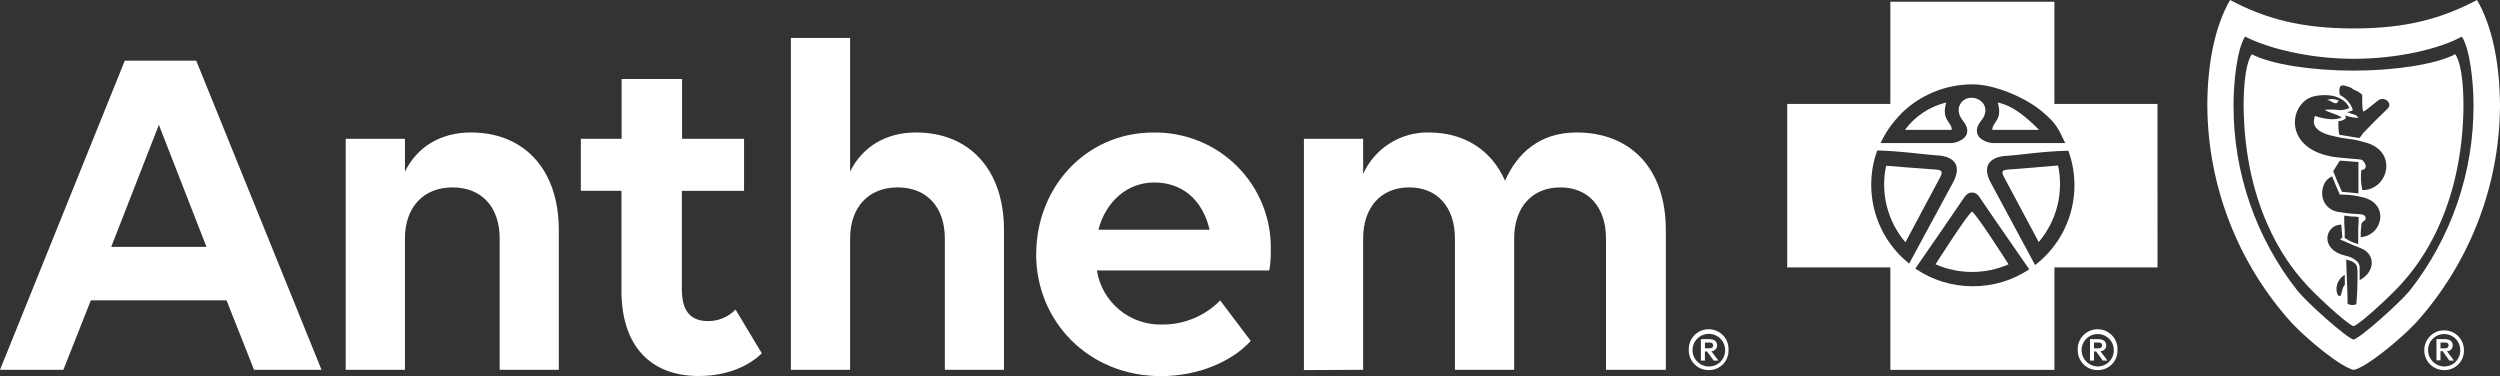 <svg xmlns="http://www.w3.org/2000/svg" width="226" height="34" viewBox="0 0 226 34" fill="none"><rect x="0" y="0" width="226" height="34" fill="#333333" stroke="none"/><path d="M156.259 31.646C156.267 31.884 156.226 32.12 156.14 32.341C156.053 32.563 155.922 32.764 155.755 32.933C155.588 33.103 155.387 33.236 155.167 33.326C154.946 33.416 154.709 33.46 154.47 33.456C154.231 33.459 153.995 33.414 153.774 33.324C153.553 33.233 153.352 33.1 153.184 32.931C153.016 32.762 152.883 32.562 152.794 32.341C152.706 32.12 152.662 31.884 152.667 31.646C152.654 31.404 152.691 31.161 152.776 30.933C152.86 30.705 152.99 30.497 153.158 30.32C153.326 30.144 153.529 30.004 153.753 29.908C153.977 29.812 154.219 29.762 154.463 29.762C154.707 29.762 154.948 29.812 155.173 29.908C155.397 30.004 155.599 30.144 155.767 30.32C155.935 30.497 156.066 30.705 156.15 30.933C156.235 31.161 156.271 31.404 156.259 31.646ZM153.005 31.646C153.005 32.04 153.162 32.417 153.441 32.695C153.721 32.973 154.1 33.13 154.495 33.13C154.689 33.13 154.881 33.091 155.06 33.016C155.239 32.941 155.401 32.831 155.537 32.693C155.672 32.555 155.779 32.391 155.85 32.211C155.921 32.032 155.955 31.84 155.951 31.646C155.951 31.258 155.795 30.885 155.519 30.61C155.243 30.335 154.868 30.18 154.478 30.18C154.087 30.18 153.712 30.335 153.436 30.61C153.16 30.885 153.005 31.258 153.005 31.646ZM154.495 30.657C154.783 30.657 155.225 30.736 155.225 31.221C155.227 31.29 155.214 31.359 155.189 31.423C155.163 31.487 155.125 31.545 155.076 31.595C155.028 31.644 154.97 31.683 154.906 31.71C154.842 31.736 154.773 31.75 154.704 31.75L155.345 32.601H154.927L154.311 31.77H154.123V32.601H153.76V30.657H154.495ZM154.127 30.964V31.488H154.495C154.689 31.488 154.868 31.453 154.868 31.221C154.868 30.989 154.689 30.964 154.495 30.964H154.127ZM191.42 31.646C191.428 31.884 191.388 32.12 191.301 32.341C191.214 32.563 191.083 32.764 190.916 32.933C190.749 33.103 190.549 33.236 190.328 33.326C190.107 33.416 189.87 33.46 189.632 33.456C189.393 33.459 189.156 33.414 188.935 33.324C188.714 33.233 188.513 33.1 188.345 32.931C188.177 32.762 188.045 32.562 187.956 32.341C187.867 32.12 187.824 31.884 187.828 31.646C187.815 31.404 187.852 31.161 187.937 30.933C188.021 30.705 188.152 30.497 188.32 30.32C188.488 30.144 188.69 30.004 188.914 29.908C189.138 29.812 189.38 29.762 189.624 29.762C189.868 29.762 190.11 29.812 190.334 29.908C190.558 30.004 190.761 30.144 190.929 30.32C191.097 30.497 191.227 30.705 191.311 30.933C191.396 31.161 191.433 31.404 191.42 31.646ZM188.176 31.646C188.176 32.034 188.328 32.406 188.6 32.683C188.872 32.96 189.242 33.121 189.632 33.13C189.826 33.13 190.018 33.091 190.197 33.016C190.376 32.941 190.538 32.831 190.673 32.693C190.809 32.555 190.915 32.391 190.986 32.211C191.058 32.032 191.092 31.84 191.087 31.646C191.087 31.262 190.934 30.893 190.661 30.622C190.388 30.35 190.018 30.198 189.632 30.198C189.246 30.198 188.875 30.35 188.602 30.622C188.329 30.893 188.176 31.262 188.176 31.646ZM188.936 30.657H189.671C189.959 30.657 190.402 30.736 190.402 31.221C190.403 31.291 190.39 31.36 190.364 31.424C190.338 31.488 190.3 31.547 190.251 31.596C190.201 31.646 190.143 31.685 190.078 31.711C190.014 31.738 189.945 31.751 189.875 31.75L190.521 32.601H190.099L189.487 31.77H189.299V32.601H188.936V30.657ZM189.299 30.964V31.488H189.656C189.85 31.488 190.024 31.453 190.024 31.221C190.024 30.989 189.85 30.964 189.656 30.964H189.299ZM222.741 31.646C222.75 31.884 222.71 32.121 222.624 32.342C222.537 32.564 222.406 32.766 222.239 32.935C222.072 33.104 221.871 33.238 221.65 33.328C221.429 33.417 221.192 33.461 220.953 33.456C220.714 33.458 220.478 33.413 220.258 33.322C220.037 33.232 219.837 33.098 219.67 32.929C219.502 32.761 219.37 32.56 219.282 32.34C219.193 32.119 219.15 31.884 219.155 31.646C219.155 31.173 219.343 30.719 219.68 30.384C220.016 30.049 220.472 29.861 220.948 29.861C221.423 29.861 221.88 30.049 222.216 30.384C222.552 30.719 222.741 31.173 222.741 31.646ZM219.497 31.646C219.497 32.034 219.649 32.406 219.921 32.683C220.193 32.96 220.564 33.121 220.953 33.13C221.147 33.13 221.34 33.092 221.519 33.018C221.698 32.943 221.86 32.833 221.996 32.695C222.132 32.556 222.238 32.392 222.309 32.212C222.38 32.032 222.414 31.84 222.408 31.646C222.408 31.262 222.255 30.893 221.982 30.622C221.709 30.35 221.339 30.198 220.953 30.198C220.567 30.198 220.197 30.35 219.924 30.622C219.651 30.893 219.497 31.262 219.497 31.646ZM220.257 30.657H220.998C221.281 30.657 221.728 30.736 221.728 31.221C221.728 31.29 221.715 31.359 221.689 31.423C221.663 31.487 221.624 31.546 221.575 31.595C221.526 31.644 221.468 31.683 221.404 31.71C221.34 31.736 221.271 31.75 221.201 31.75L221.842 32.601H221.425L220.814 31.745H220.62V32.576H220.257V30.657ZM220.62 30.964V31.488H220.983C221.171 31.488 221.35 31.453 221.35 31.221C221.35 30.989 221.171 30.964 220.983 30.964H220.62Z" fill="white"></path><path d="M221.951 4.9C220.168 5.84 216.378 6.384 212.756 6.384C209.135 6.384 205.344 5.85 203.561 4.9C202.91 5.889 202.781 8.396 202.836 10.265C203.119 19.903 207.565 24.63 208.191 25.386C209.04 26.415 212.19 29.342 212.761 29.485C213.332 29.337 216.482 26.415 217.326 25.386C217.952 24.63 222.403 19.903 222.687 10.26C222.741 8.396 222.607 5.874 221.956 4.895L221.951 4.9ZM211.594 26.702C211.579 26.729 211.554 26.749 211.524 26.759C211.495 26.768 211.462 26.765 211.435 26.751C211.246 26.647 211.216 26.256 211.216 26.153C211.213 25.888 211.282 25.627 211.415 25.398C211.548 25.168 211.74 24.978 211.971 24.847V25.762C211.703 26.009 211.733 26.494 211.594 26.702ZM213.114 25.451C213.114 26.469 213.014 27.428 213.01 27.503C212.884 27.557 212.747 27.582 212.61 27.575C212.473 27.568 212.339 27.53 212.22 27.463C212.22 27.33 212.22 26.588 212.185 25.98C212.15 25.371 212.13 24.328 212.095 23.463C212.206 23.502 212.319 23.535 212.433 23.562C212.65 23.623 212.842 23.749 212.985 23.923C213.168 24.106 213.114 25.035 213.114 25.451ZM213.313 25.322V24.2C213.316 24.092 213.296 23.985 213.255 23.885C213.214 23.785 213.152 23.695 213.074 23.621C212.926 23.487 212.758 23.375 212.577 23.29C212.389 23.203 212.19 23.14 211.986 23.102C209.631 22.518 210.213 20.313 211.653 20.303C211.653 20.496 211.698 20.684 211.698 20.847C211.698 21.01 211.743 21.223 211.753 21.485C211.395 21.673 211.673 21.707 211.837 21.767C212.001 21.826 212.453 22.049 212.702 22.152C212.95 22.256 213.313 22.39 213.471 22.459C214.808 23.028 214.674 24.62 213.317 25.322H213.313ZM213.183 20.669C213.183 21.015 213.183 21.005 213.183 21.341C213.183 21.524 213.183 21.895 213.183 22.063C212.967 22.009 212.756 21.937 212.552 21.846C212.347 21.748 212.149 21.634 211.961 21.505C211.961 21.45 211.961 21.233 211.961 21.188V20.793L211.927 20.298C211.927 20.15 211.902 19.67 211.927 19.497C212.14 19.497 212.254 19.542 212.508 19.566C212.745 19.566 212.983 19.583 213.218 19.616C213.218 19.685 213.218 19.967 213.218 20.061C213.218 20.244 213.183 20.491 213.183 20.674V20.669ZM213.407 21.44C213.407 21.149 213.407 20.837 213.452 20.526C213.447 20.391 213.469 20.256 213.516 20.13C213.685 19.947 214.013 19.878 213.779 19.522C213.64 19.319 213.124 19.369 212.657 19.319C212.218 19.291 211.782 19.235 211.35 19.151C209.468 18.79 209.607 16.407 210.824 15.942L211.191 16.837L211.519 17.584C212.041 17.618 212.23 17.584 212.86 17.687C212.965 17.687 213.159 17.742 213.516 17.816C216.04 18.35 215.444 21.262 213.412 21.44H213.407ZM210.923 15.472L211.524 14.518L213.203 14.646V17.48L211.713 17.341L211.301 16.416L210.923 15.472ZM213.556 17.183C213.422 16.589 213.39 15.977 213.462 15.373C214.241 15.294 213.675 14.473 213.462 14.434C213.154 14.379 212.91 14.379 212.389 14.33C212.056 14.295 211.484 14.256 211.191 14.216C206.174 13.568 206.909 9.069 209.348 8.668C211.122 8.376 212.081 9.049 212.384 9.766C212.094 9.898 211.778 9.962 211.46 9.954C211.028 9.896 210.592 9.886 210.158 9.924C210.431 10.171 211.325 10.315 211.693 10.631C211.271 10.786 210.814 10.824 210.372 10.74C209.995 10.696 209.624 10.606 209.269 10.473C209.13 10.923 208.832 11.882 211.067 12.332C211.43 12.423 211.798 12.491 212.17 12.535C212.557 12.575 212.94 12.641 213.317 12.733C213.467 12.772 213.596 12.822 213.735 12.851C216.879 13.618 215.896 17.218 213.551 17.183H213.556ZM215.846 9.815C214.549 11.066 213.933 11.714 213.606 12.055C213.522 12.214 213.413 12.357 213.283 12.48L211.465 12.179C211.398 11.77 211.375 11.356 211.395 10.943C211.647 10.944 211.89 10.851 212.076 10.681L211.996 10.433C212.386 10.575 212.798 10.65 213.213 10.656L212.98 10.404C212.726 10.354 212.483 10.226 212.145 10.127C212.342 10.114 212.533 10.053 212.702 9.949C212.645 9.777 212.572 9.611 212.483 9.454C212.26 9.092 211.94 8.8 211.559 8.609C211.486 8.48 211.46 8.33 211.484 8.184C211.484 7.546 211.827 7.689 212.478 7.902C212.564 7.95 212.646 8.006 212.721 8.07C213.154 8.243 213.561 8.505 213.546 8.629C213.546 8.629 213.511 10.156 213.675 10.077C213.978 9.929 214.763 9.227 215.021 9.054C215.558 8.683 216.333 9.341 215.841 9.815H215.846Z" fill="white"></path><path d="M210.824 9.217C210.921 9.298 211.045 9.338 211.171 9.331C211.335 9.331 211.41 9.088 211.41 9.088C211.084 8.938 210.714 8.914 210.372 9.019C210.531 9.059 210.682 9.126 210.819 9.217H210.824Z" fill="white"></path><path d="M223.924 0C220.69 1.706 217.466 2.571 212.761 2.571C208.057 2.571 204.813 1.706 201.599 0C200.302 2.245 199.542 5.538 199.542 9.588C199.591 16.823 202.298 23.789 207.153 29.174C208.643 30.756 211.624 33.199 212.776 33.441C213.929 33.199 216.904 30.756 218.404 29.174C223.248 23.788 225.949 16.826 226 9.598C225.985 5.538 225.225 2.24 223.924 0ZM217.828 26.291C216.884 27.428 213.392 30.549 212.761 30.697C212.13 30.549 208.633 27.428 207.699 26.291C203.921 21.497 201.882 15.572 201.912 9.479C201.912 7.402 202.235 4.391 202.96 3.303C204.947 4.341 208.732 5.316 212.761 5.316C216.79 5.316 220.466 4.411 222.438 3.372L222.552 3.313C223.278 4.401 223.606 7.412 223.606 9.489C223.632 15.577 221.596 21.496 217.828 26.291Z" fill="white"></path><path d="M195.036 9.395H185.717V0.158H170.888V9.395H161.564V24.175H170.888V33.436H185.722V24.175H195.041L195.036 9.395ZM171.847 10.285C172.7 9.438 173.713 8.767 174.827 8.311C175.941 7.854 177.135 7.621 178.34 7.625C180.327 7.625 183.154 8.831 184.674 10.137C185.821 11.126 186.025 11.496 186.696 12.931H180.372C179.864 12.963 179.364 12.794 178.981 12.461C178.613 12.085 178.583 11.536 179.09 10.923C179.979 9.84 179.204 8.876 178.27 8.836C177.337 8.797 176.567 9.825 177.456 10.923C177.953 11.536 177.953 12.09 177.565 12.461C177.377 12.626 177.157 12.753 176.919 12.834C176.681 12.914 176.43 12.947 176.179 12.931H170.004C170.459 11.954 171.083 11.066 171.847 10.305V10.285ZM169.16 16.713C169.157 15.653 169.34 14.601 169.701 13.603C171.942 13.652 173.939 13.979 175.166 14.048C176.477 14.127 177.451 14.819 176.562 16.481L172.587 23.829C171.522 22.979 170.661 21.902 170.068 20.677C169.475 19.453 169.164 18.112 169.16 16.753V16.713ZM178.34 25.876C176.485 25.881 174.673 25.324 173.144 24.279C173.914 23.166 177.242 18.345 177.446 18.024C177.649 17.702 177.873 17.405 178.261 17.405C178.648 17.405 178.847 17.643 179.085 18.024C179.324 18.404 183.442 24.343 183.442 24.343C181.935 25.352 180.157 25.887 178.34 25.876ZM187.53 16.753C187.531 18.145 187.211 19.519 186.594 20.769C185.978 22.019 185.081 23.112 183.973 23.962C183.854 23.73 180.869 18.177 179.969 16.52C179.07 14.864 180.054 14.167 181.375 14.088C182.697 14.008 184.684 13.667 186.979 13.628C187.346 14.629 187.532 15.687 187.53 16.753Z" fill="white"></path><path d="M175.936 9.266C174.44 9.628 173.12 10.503 172.21 11.739H176.442C176.442 11.002 175.469 10.878 175.936 9.266Z" fill="white"></path><path d="M184.331 11.739C183.268 10.676 182.041 9.573 180.6 9.266C181.067 10.888 180.104 11.002 180.104 11.739H184.331Z" fill="white"></path><path d="M178.27 19.141C178.002 19.141 174.972 23.893 174.972 23.893C176.012 24.349 177.136 24.585 178.273 24.585C179.41 24.585 180.534 24.349 181.574 23.893C181.574 23.893 178.544 19.141 178.27 19.141Z" fill="white"></path><path d="M175.046 15.329C174.778 15.329 170.506 14.982 170.506 14.982C170.245 16.192 170.267 17.445 170.569 18.646C170.872 19.846 171.446 20.961 172.25 21.905C172.25 21.905 175.086 16.585 175.399 16.006C175.712 15.428 175.399 15.363 175.046 15.329Z" fill="white"></path><path d="M181.494 15.329C181.152 15.368 180.839 15.403 181.152 15.986L184.301 21.881C185.103 20.935 185.678 19.82 185.981 18.621C186.284 17.421 186.307 16.168 186.05 14.958C186.05 14.958 181.773 15.329 181.494 15.329Z" fill="white"></path><path d="M20.507 27.151H8.212L5.728 33.431H0L11.282 5.484H17.74L29.066 33.431H22.966L20.482 27.157L20.507 27.151ZM18.664 22.316L14.362 11.284L10.055 22.316H18.664ZM31.252 12.545H36.607V15.512C37.705 13.287 39.816 11.976 42.568 11.976C47.402 11.976 50.516 15.334 50.516 20.788V33.431H45.171V21.564C45.171 18.726 43.547 16.941 40.914 16.941C38.281 16.941 36.607 18.726 36.607 21.564V33.431H31.252V12.545ZM52.504 12.545H56.194V7.14H61.659V12.545H67.263V17.252H61.639V26.153C61.639 28.131 62.434 29.026 64.009 29.026C64.472 29.029 64.932 28.938 65.359 28.759C65.786 28.579 66.171 28.315 66.493 27.982L68.867 31.938C67.725 33.075 65.747 33.99 63.159 33.99C58.902 33.99 56.18 31.374 56.18 26.271V17.247H52.508V12.54L52.504 12.545ZM71.495 3.432H76.85V15.512C77.948 13.287 80.054 11.976 82.811 11.976C87.64 11.976 90.76 15.334 90.76 20.788V33.431H85.414V21.564C85.414 18.726 83.79 16.941 81.152 16.941C78.514 16.941 76.85 18.726 76.85 21.564V33.431H71.495V3.432ZM93.676 22.968C93.676 16.906 98.196 11.981 104.257 11.981C105.661 11.956 107.055 12.212 108.357 12.736C109.659 13.26 110.841 14.04 111.833 15.029C112.825 16.019 113.606 17.197 114.129 18.494C114.652 19.791 114.907 21.18 114.878 22.578C114.894 23.205 114.849 23.833 114.744 24.452H99.16C99.381 25.851 100.11 27.121 101.209 28.021C102.307 28.921 103.699 29.389 105.121 29.337C106.088 29.338 107.045 29.146 107.935 28.771C108.825 28.397 109.63 27.848 110.303 27.157L113.07 30.82C111.445 32.606 108.46 34 104.947 34C98.405 34 93.666 29.055 93.666 22.973L93.676 22.968ZM99.294 20.768H109.349C108.693 17.979 106.805 16.496 104.346 16.496C101.887 16.496 99.955 18.241 99.294 20.768ZM117.873 33.456V12.545H123.228V15.729C123.737 14.593 124.571 13.63 125.626 12.963C126.681 12.295 127.91 11.952 129.16 11.976C132.364 11.976 134.828 13.549 136.055 16.337C137.153 13.865 139.175 11.976 142.513 11.976C147.386 11.976 150.59 15.205 150.59 20.788V33.431H145.181V21.564C145.181 18.726 143.596 16.941 141.053 16.941C138.509 16.941 136.88 18.726 136.88 21.564V33.431H131.525V21.564C131.525 18.726 129.945 16.941 127.396 16.941C124.848 16.941 123.228 18.726 123.228 21.564V33.431L117.873 33.456Z" fill="white"></path></svg>